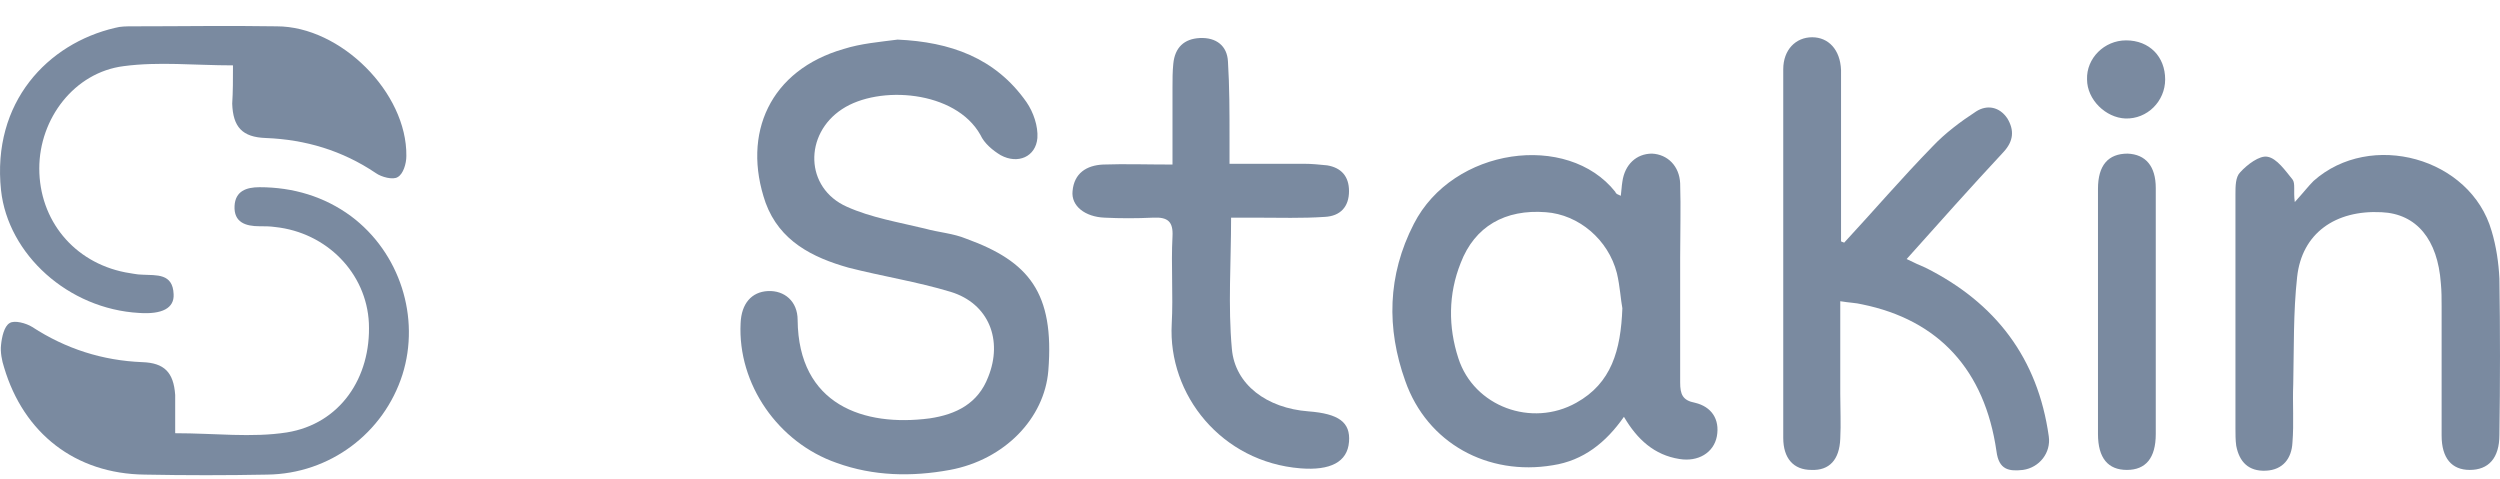 <svg width="94" height="18" viewBox="0 0 94 18" fill="none" xmlns="http://www.w3.org/2000/svg">
<path d="M33.75 1.489C35.717 1.577 37.42 2.164 38.595 3.838C38.859 4.22 39.036 4.748 39.006 5.189C38.947 5.894 38.272 6.187 37.626 5.835C37.332 5.659 37.009 5.394 36.863 5.071C35.923 3.398 33.045 3.192 31.665 4.102C30.226 5.042 30.255 7.068 31.841 7.773C32.751 8.184 33.809 8.36 34.778 8.595C35.306 8.742 35.835 8.771 36.334 8.977C38.683 9.829 39.652 11.003 39.417 13.94C39.27 15.731 37.773 17.287 35.717 17.669C34.278 17.933 32.84 17.904 31.459 17.405C29.257 16.641 27.73 14.439 27.847 12.149C27.877 11.414 28.259 10.974 28.875 10.944C29.492 10.915 29.991 11.326 29.991 12.031C30.02 15.232 32.487 16.054 34.954 15.731C35.952 15.584 36.775 15.173 37.156 14.175C37.714 12.794 37.186 11.414 35.747 10.974C34.484 10.592 33.163 10.387 31.9 10.063C30.549 9.682 29.316 9.065 28.787 7.626C27.877 5.013 28.963 2.634 31.724 1.841C32.37 1.636 33.075 1.577 33.75 1.489Z" fill="#7A8AA0"/>
<path d="M60.942 7.362C60.971 7.156 60.971 7.009 61.001 6.833C61.089 6.187 61.529 5.776 62.117 5.776C62.704 5.805 63.145 6.246 63.174 6.892C63.203 7.832 63.174 8.742 63.174 9.682C63.174 11.238 63.174 12.824 63.174 14.38C63.174 14.821 63.262 15.056 63.732 15.144C64.349 15.29 64.671 15.76 64.554 16.406C64.437 17.023 63.849 17.375 63.145 17.258C62.205 17.111 61.559 16.524 61.06 15.672C60.384 16.641 59.533 17.317 58.387 17.493C55.95 17.904 53.66 16.671 52.837 14.321C52.133 12.354 52.162 10.357 53.16 8.419C54.629 5.541 58.945 4.954 60.736 7.215C60.766 7.303 60.825 7.303 60.942 7.362ZM61.001 11.59C60.942 11.297 60.913 10.768 60.795 10.269C60.472 9.006 59.356 8.067 58.123 7.979C56.596 7.861 55.451 8.507 54.922 9.887C54.452 11.062 54.452 12.295 54.834 13.47C55.421 15.29 57.594 16.083 59.268 15.144C60.59 14.409 60.942 13.176 61.001 11.59Z" fill="#7A8AA0"/>
<path d="M69.341 9.124C70.456 7.92 71.514 6.686 72.659 5.512C73.129 5.013 73.716 4.572 74.303 4.19C74.714 3.926 75.184 4.014 75.478 4.455C75.742 4.895 75.713 5.306 75.331 5.717C74.127 7.01 72.923 8.36 71.69 9.74C71.983 9.887 72.189 9.975 72.394 10.063C75.037 11.385 76.623 13.47 77.034 16.406C77.122 17.023 76.682 17.581 76.065 17.669C75.537 17.728 75.155 17.669 75.067 16.964C74.626 13.91 72.894 12.031 70.016 11.444C69.781 11.385 69.546 11.385 69.194 11.326C69.194 12.53 69.194 13.675 69.194 14.821C69.194 15.379 69.223 15.937 69.194 16.494C69.164 17.287 68.783 17.698 68.107 17.669C67.432 17.669 67.05 17.229 67.05 16.465C67.05 11.855 67.05 7.215 67.05 2.605C67.05 1.871 67.52 1.401 68.137 1.401C68.753 1.401 69.194 1.871 69.223 2.634C69.223 4.513 69.223 6.393 69.223 8.272C69.223 8.537 69.223 8.801 69.223 9.065C69.223 9.094 69.282 9.094 69.341 9.124Z" fill="#7A8AA0"/>
<path d="M86.284 7.597C86.607 7.244 86.784 7.009 86.989 6.804C89.133 4.895 92.891 5.923 93.684 8.683C93.861 9.271 93.949 9.887 93.978 10.475C94.007 12.442 94.007 14.38 93.978 16.348C93.978 17.229 93.567 17.669 92.862 17.669C92.187 17.669 91.805 17.229 91.805 16.377C91.805 14.762 91.805 13.147 91.805 11.532C91.805 11.238 91.805 10.944 91.776 10.651C91.658 9.006 90.865 8.037 89.544 7.979C87.811 7.89 86.549 8.771 86.372 10.416C86.226 11.737 86.255 13.088 86.226 14.439C86.196 15.173 86.255 15.907 86.196 16.641C86.167 17.229 85.844 17.669 85.198 17.698C84.552 17.728 84.199 17.375 84.082 16.759C84.053 16.553 84.053 16.318 84.053 16.113C84.053 13.176 84.053 10.24 84.053 7.303C84.053 7.009 84.053 6.657 84.229 6.481C84.493 6.187 84.963 5.835 85.257 5.894C85.609 5.952 85.932 6.422 86.196 6.745C86.314 6.892 86.226 7.186 86.284 7.597Z" fill="#7A8AA0"/>
<path d="M46.23 6.158C47.228 6.158 48.139 6.158 49.02 6.158C49.313 6.158 49.607 6.187 49.901 6.217C50.429 6.305 50.723 6.628 50.723 7.186C50.723 7.773 50.4 8.125 49.813 8.155C48.961 8.213 48.109 8.184 47.258 8.184C46.935 8.184 46.641 8.184 46.289 8.184C46.289 9.887 46.171 11.502 46.318 13.117C46.436 14.468 47.64 15.349 49.196 15.467C50.341 15.555 50.782 15.878 50.723 16.612C50.664 17.375 50.018 17.698 48.902 17.61C45.936 17.375 43.91 14.85 44.057 12.178C44.116 11.091 44.028 9.975 44.086 8.889C44.116 8.331 43.91 8.155 43.352 8.184C42.736 8.213 42.119 8.213 41.532 8.184C40.797 8.155 40.269 7.744 40.328 7.186C40.386 6.51 40.856 6.217 41.473 6.187C42.295 6.158 43.117 6.187 44.086 6.187C44.086 5.159 44.086 4.22 44.086 3.28C44.086 2.986 44.086 2.693 44.116 2.399C44.175 1.782 44.527 1.459 45.114 1.43C45.731 1.401 46.142 1.724 46.171 2.311C46.23 3.251 46.23 4.22 46.23 5.159C46.23 5.453 46.23 5.747 46.23 6.158Z" fill="#7A8AA0"/>
<path d="M6.587 16.289C8.085 16.289 9.465 16.465 10.786 16.259C12.783 15.937 13.958 14.204 13.87 12.148C13.781 10.269 12.284 8.742 10.346 8.536C10.14 8.507 9.964 8.507 9.758 8.507C9.23 8.507 8.789 8.36 8.819 7.744C8.848 7.186 9.259 7.039 9.758 7.039C11.021 7.039 12.196 7.391 13.194 8.125C15.044 9.505 15.808 11.943 15.132 14.086C14.428 16.289 12.401 17.816 10.052 17.845C8.525 17.875 6.969 17.875 5.442 17.845C2.828 17.816 0.89 16.289 0.156 13.822C0.068 13.558 0.009 13.235 0.039 12.971C0.068 12.677 0.156 12.266 0.362 12.148C0.538 12.031 0.978 12.148 1.213 12.295C2.476 13.117 3.856 13.558 5.354 13.617C6.176 13.646 6.528 13.998 6.587 14.85C6.587 15.32 6.587 15.79 6.587 16.289Z" fill="#7A8AA0"/>
<path d="M8.76 2.458C7.321 2.458 5.97 2.311 4.649 2.487C2.799 2.722 1.477 4.455 1.477 6.334C1.477 8.272 2.77 9.858 4.708 10.24C4.913 10.269 5.148 10.328 5.354 10.328C5.882 10.357 6.499 10.269 6.528 11.062C6.558 11.591 6.088 11.825 5.236 11.767C2.564 11.62 0.303 9.564 0.039 7.156C-0.314 3.838 1.8 1.636 4.326 1.048C4.531 0.99 4.766 0.99 4.972 0.99C6.793 0.99 8.584 0.96 10.405 0.99C12.812 0.99 15.309 3.486 15.279 5.864C15.279 6.158 15.162 6.54 14.956 6.657C14.78 6.775 14.339 6.657 14.134 6.51C12.871 5.659 11.491 5.248 9.993 5.189C9.112 5.159 8.76 4.778 8.731 3.897C8.76 3.456 8.76 2.986 8.76 2.458Z" fill="#7A8AA0"/>
<path d="M81.057 11.708C81.057 13.235 81.057 14.791 81.057 16.318C81.057 17.229 80.675 17.669 79.971 17.669C79.266 17.669 78.884 17.229 78.884 16.318C78.884 13.235 78.884 10.152 78.884 7.098C78.884 6.217 79.266 5.776 80 5.776C80.675 5.805 81.057 6.246 81.057 7.068C81.057 8.625 81.057 10.181 81.057 11.708Z" fill="#7A8AA0"/>
<path d="M79.941 1.518C80.822 1.518 81.41 2.135 81.41 2.986C81.41 3.809 80.734 4.484 79.912 4.455C79.178 4.425 78.473 3.75 78.473 2.986C78.444 2.194 79.119 1.518 79.941 1.518Z" fill="#7A8AA0"/>
</svg>
